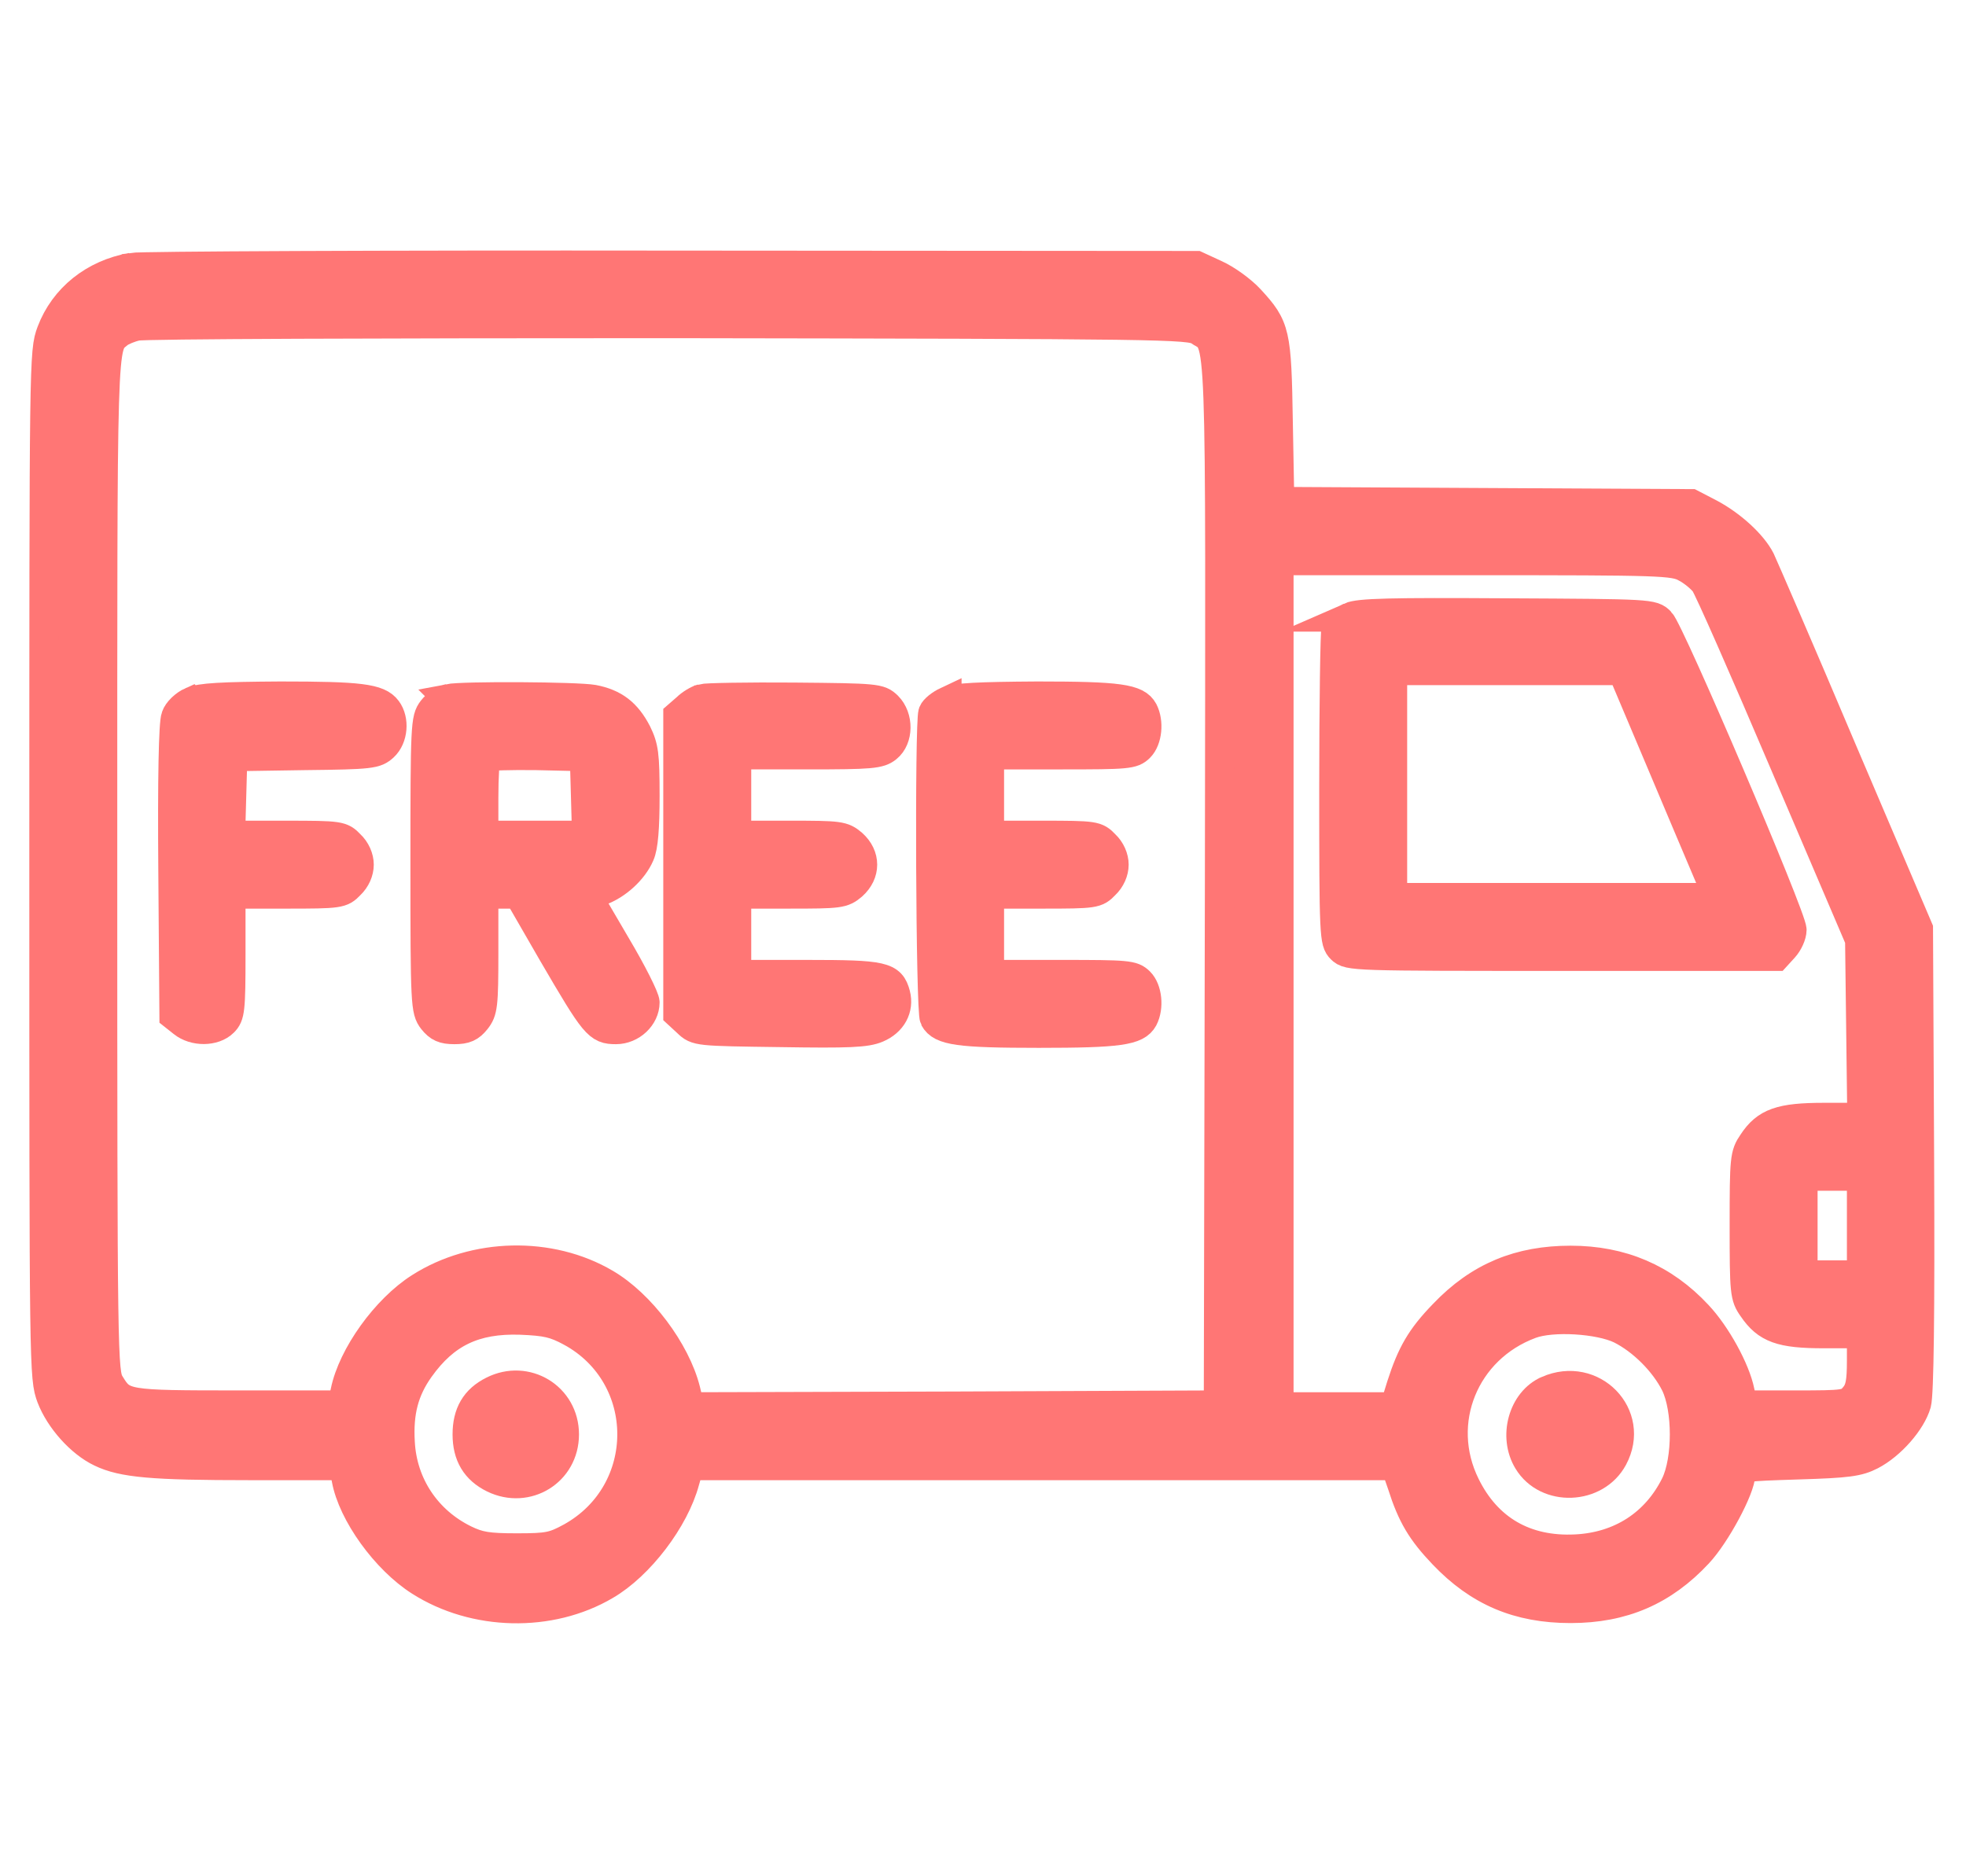 <svg viewBox="0 0 536.5 512" xmlns="http://www.w3.org/2000/svg" data-name="Layer 1" id="Layer_1">
  <defs>
    <style>
      .cls-1 {
        fill: #ff7675;
        stroke: #ff7675;
        stroke-miterlimit: 10;
        stroke-width: 8px;
      }
    </style>
  </defs>
  <path d="m35.9,73c-10.2,1.8-18.4,8.3-21.9,17.6-2,5.4-2,6.9-2,145.4s0,140,2,145.4c2.3,6,8,12.4,13.5,15,6,2.9,14.1,3.6,40.6,3.6h25.7l.7,3.7c1.7,9.4,10.8,22,20.1,27.9,14.9,9.5,35.5,10,50.6,1.1,9.3-5.4,18.9-18,21.7-28.5l1.2-4.2h192.7l1.8,5.2c2.7,8.5,5.3,12.8,11.2,19,9.7,10.2,20.5,14.8,34.8,14.8s25.3-4.8,34.8-15c4.8-5.1,11.6-17.8,11.6-21.6,0-2.1.5-2.1,15.8-2.6,13.4-.4,16.3-.8,19.8-2.6,5.4-2.8,11-9.2,12.4-14.1.7-2.7,1-24.1.8-66.8l-.3-62.8-20.9-49c-11.4-27-21.5-50.2-22.2-51.7-2.2-4.3-7.9-9.5-13.7-12.6l-5.2-2.7-56.2-.3-56.1-.3-.4-21.7c-.4-24.4-.7-25.9-7.7-33.5-2.3-2.5-6.5-5.5-9.4-6.8l-5.2-2.4-143-.1c-78.6-.1-145.1.2-147.6.6Zm291.3,17.3c6.2,4.2,5.8-5.5,5.6,150.9l-.3,142.3-72.1.3-72.2.2-1.1-4.6c-2.7-10.7-12.3-23.5-21.9-29.1-15.1-8.9-35.7-8.4-50.6,1.1-9.3,5.9-18.4,18.6-20.4,28.4l-.8,3.7h-28.4c-31.1,0-31.5-.1-35-5.8-1.9-3.1-2-6.3-2-141.5,0-146.9-.2-141.3,4.4-145.2.9-.7,3.1-1.6,4.9-2,1.7-.5,67.1-.7,145.2-.7,135.2.2,142.1.3,144.7,2Zm132.8,64.6c1.9,1,4.2,2.9,5.2,4.2s10.9,23.8,22,49.9l20.3,47.5.3,24.2.3,24.3h-10.3c-11.9,0-15.9,1.4-19.5,6.9-2.2,3.2-2.3,4.3-2.3,22.6s.1,19.4,2.3,22.5c3.8,5.6,7.7,7,19.4,7h10.3v7.4c0,5.8-.4,7.9-1.9,9.7-1.9,2.3-2.4,2.4-16.2,2.4h-14.3l-.8-3.7c-1.2-6-6.5-15.6-11.5-20.9-9.3-10-20.8-14.9-34.7-14.9s-24.9,4.4-34.7,14.7c-6.2,6.4-8.7,10.8-11.5,19.5l-1.8,5.8h-31.6v-231h53.8c50.4,0,53.9.1,57.2,1.9Zm48,179.6v13.5h-16v-27h16v13.5Zm-352.2,29c22.2,12.1,22.2,43.8,0,56.1-4.8,2.6-6.2,2.9-14.8,2.9-7.9,0-10.3-.4-14.2-2.3-10.4-5.1-17-15-17.6-26.5-.5-8.3,1.1-14.3,5.3-20.2,6.9-9.7,15-13.6,27.5-13.2,7.2.3,9.3.8,13.8,3.2Zm286.4-.7c6,3,12,9,15,15,3.3,6.8,3.3,20.6,0,27.4-5.3,10.7-15,17-27.2,17.6-13.8.7-24.2-5.4-30.1-17.4-8.5-17.2-.3-37.3,17.8-44,5.9-2.2,18.7-1.4,24.5,1.4Z" class="cls-1"></path>
  <path d="m52.2,191.5c-1.8.8-3.7,2.6-4.2,4.1-.7,1.7-1,16.9-.8,42.1l.3,39.5,2.4,1.9c3.1,2.5,8.5,2.5,11.1-.1,1.8-1.8,2-3.3,2-18.5v-16.5h15c14.7,0,15.2-.1,17.5-2.5,1.6-1.5,2.5-3.6,2.5-5.5s-.9-4-2.5-5.5c-2.3-2.4-2.8-2.5-17.5-2.5h-15.1l.3-10.8.3-10.7,19.5-.3c18.3-.2,19.5-.4,21.7-2.4,2.6-2.4,3-7.3.9-10.1-2.3-3.1-7.4-3.7-29.1-3.7-15.8.1-21.8.4-24.3,1.5Z" class="cls-1"></path>
  <path d="m122.3,190.7c-1.3.2-3.2,1.6-4.3,3-1.9,2.5-2,4-2,42.3s.1,39.8,2.1,42.4c1.6,2,2.9,2.6,5.9,2.6s4.3-.6,5.9-2.6c1.9-2.4,2.1-4,2.1-18.5v-15.9h9.5l9.4,16.3c11.5,19.7,12.3,20.7,17.2,20.7,4.2,0,7.9-3.5,7.9-7.4,0-1.2-3.5-8.2-7.9-15.6l-7.9-13.5,3.6-1.3c4.5-1.6,9-5.7,10.8-9.9,1-2.2,1.4-7.4,1.4-16.1,0-11.3-.3-13.3-2.2-17.2-2.8-5.4-6.2-8-11.9-9.1-4.4-.8-35.5-1-39.6-.2Zm37.5,26.5l.3,10.8h-28.1v-10.3c0-5.7.3-10.7.7-11.1.4-.3,6.6-.5,13.7-.4l13.1.3.3,10.7Z" class="cls-1"></path>
  <path d="m191.5,190.7c-1.1.3-3,1.4-4.2,2.6l-2.3,2v81.4l2.6,2.4c2.5,2.4,2.8,2.4,25.4,2.7,18.6.3,23.4.1,26.4-1.2,4-1.7,6-5.3,5-9.2-1.3-4.9-3.3-5.4-24.1-5.4h-19.3v-22h14.4c13.7,0,14.6-.1,17.2-2.3,3.7-3.3,3.7-8.1,0-11.4-2.6-2.2-3.5-2.3-17.2-2.3h-14.4v-22h19.4c17.4,0,19.6-.2,21.7-1.9,3.1-2.5,3.2-8.3.1-11.4-2.2-2.1-2.9-2.2-25.5-2.4-12.7-.1-24.1.1-25.2.4Z" class="cls-1"></path>
  <path d="m258.4,191.4c-1.7.8-3.4,2.1-3.8,3.1-1,2.8-.7,81.4.4,83.5,1.8,3.3,6.6,4,28.5,4s26.7-.7,28.5-4c1.6-3.1,1.1-7.9-1-10-1.9-1.9-3.3-2-21.5-2h-19.5v-22h14.5c14.2,0,14.7-.1,17-2.5,1.6-1.5,2.5-3.6,2.5-5.5s-.9-4-2.5-5.5c-2.3-2.4-2.8-2.5-17-2.5h-14.5v-22h19.5c18.2,0,19.6-.1,21.5-2,2.1-2.1,2.6-6.9,1-10-1.8-3.3-6.6-4-28.9-4-15.9.1-22.4.4-24.7,1.4Z" class="cls-1"></path>
  <path d="m368.4,168.4c-1.7.8-3.4,2.1-3.8,3.1-.3.9-.6,20.5-.6,43.6,0,40.6.1,42,2,43.9,2,2,3.3,2,60.3,2h58.4l2.1-2.3c1.2-1.3,2.2-3.5,2.2-4.9,0-3.5-33.3-81.5-35.9-84.1-2.1-2.2-2.7-2.2-41.9-2.4-31.8-.2-40.3,0-42.8,1.1Zm84.1,37.8c5.4,12.8,11.3,26.8,13.1,31l3.3,7.8h-88.9v-62h62.7l9.8,23.2Z" class="cls-1"></path>
  <path d="m134.5,379.6c-4.8,2.4-7,6.2-7,11.9s2.3,9.6,7.2,12c9.1,4.4,19.3-1.8,19.3-12s-10.4-16.5-19.5-11.9Z" class="cls-1"></path>
  <path d="m422.3,379.5c-6.7,2.9-9.4,12.6-5.3,19.3,5.1,8.4,18.5,7.9,23.2-.9,6.2-11.6-5.6-23.8-17.9-18.4Z" class="cls-1"></path>
</svg>